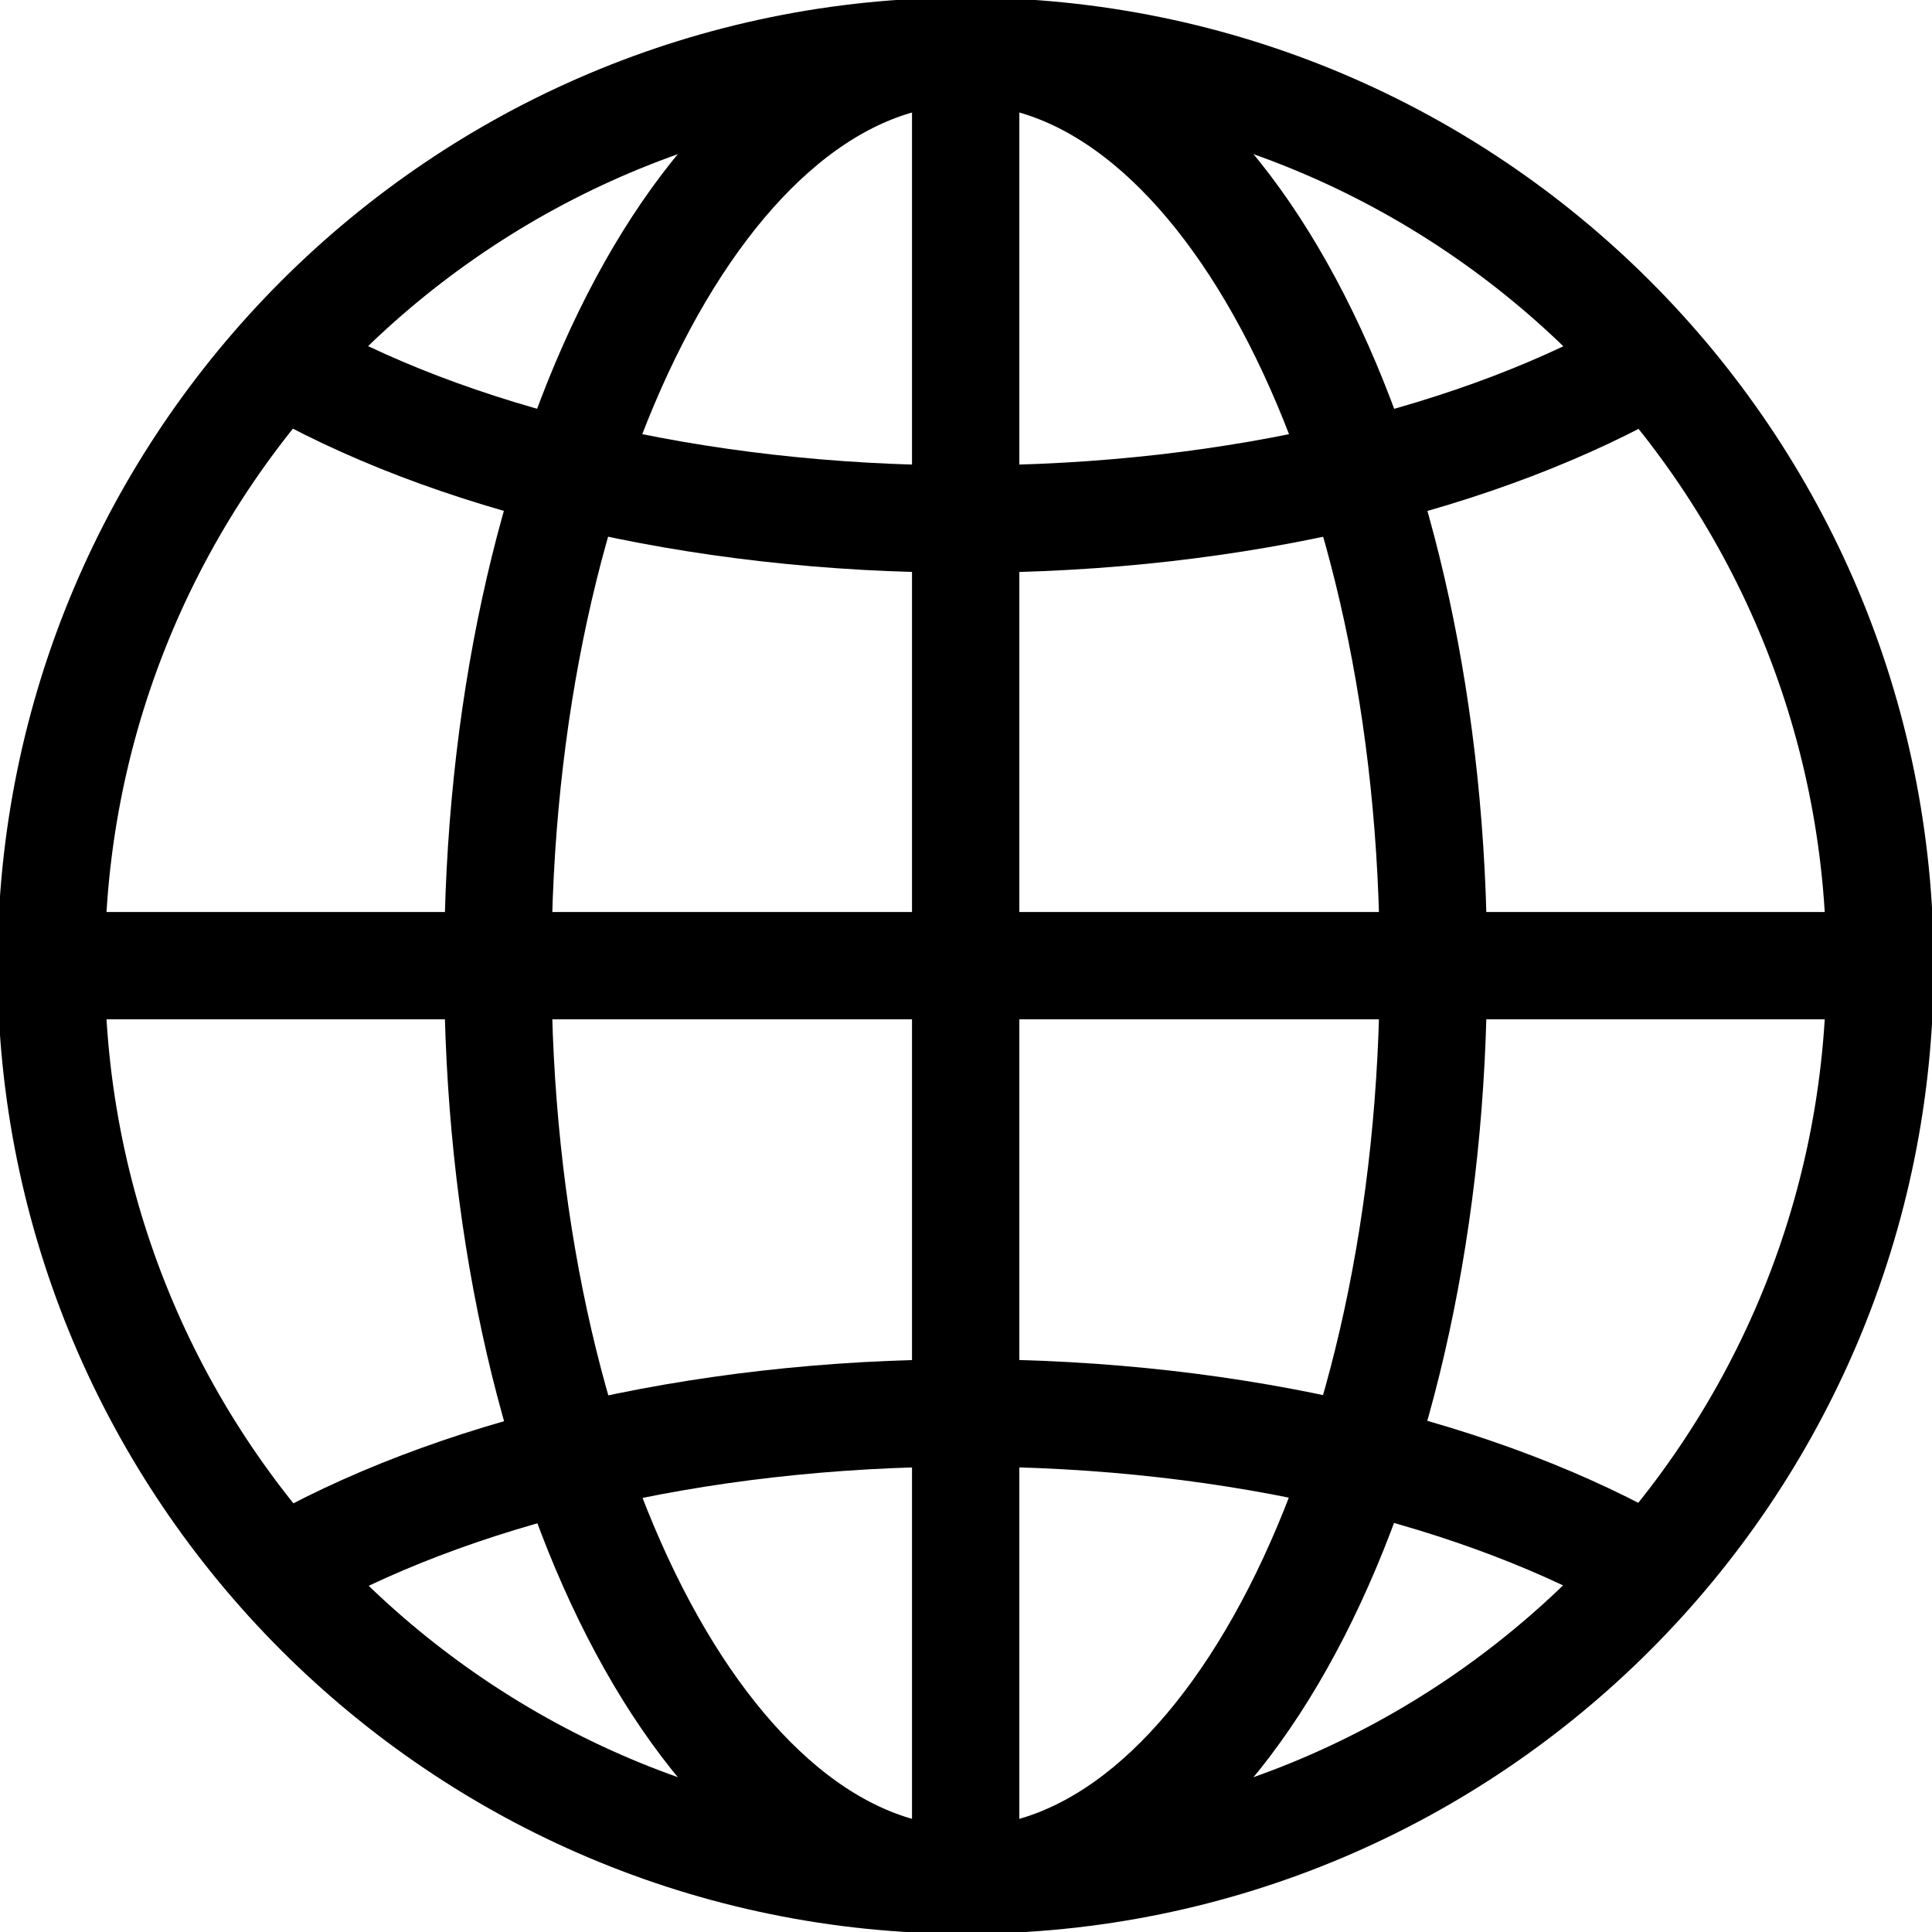 <svg width="18" height="18" viewBox="0 0 18 18" fill="none" xmlns="http://www.w3.org/2000/svg">
<g clip-path="url(#clip0_2347_3922)">
<path d="M8.997 17.517C13.702 17.517 17.516 13.702 17.516 8.997C17.516 4.292 13.702 0.477 8.997 0.477C4.292 0.477 0.477 4.292 0.477 8.997C0.477 13.702 4.292 17.517 8.997 17.517Z" stroke="black" stroke-miterlimit="10" stroke-linejoin="bevel"/>
<path d="M0.477 8.997H17.523" stroke="black" stroke-miterlimit="10" stroke-linejoin="bevel"/>
<path d="M8.997 17.523V0.477" stroke="black" stroke-miterlimit="10" stroke-linejoin="bevel"/>
<path d="M8.997 17.517C11.404 17.517 13.355 13.702 13.355 8.997C13.355 4.292 11.404 0.477 8.997 0.477C6.59 0.477 4.638 4.292 4.638 8.997C4.638 13.702 6.59 17.517 8.997 17.517Z" stroke="black" stroke-miterlimit="10" stroke-linejoin="bevel"/>
<path d="M15.391 3.359C13.826 4.263 11.542 4.836 8.997 4.836C6.452 4.836 4.168 4.263 2.609 3.359" stroke="black" stroke-miterlimit="10" stroke-linejoin="bevel"/>
<path d="M15.391 14.64C13.832 13.737 11.548 13.164 9.003 13.164C6.458 13.164 4.174 13.737 2.615 14.64" stroke="black" stroke-miterlimit="10" stroke-linejoin="bevel"/>
</g>
<defs>
<clipPath id="clip0_2347_3922">
<rect width="18" height="18" fill="white"/>
</clipPath>
</defs>
</svg>
